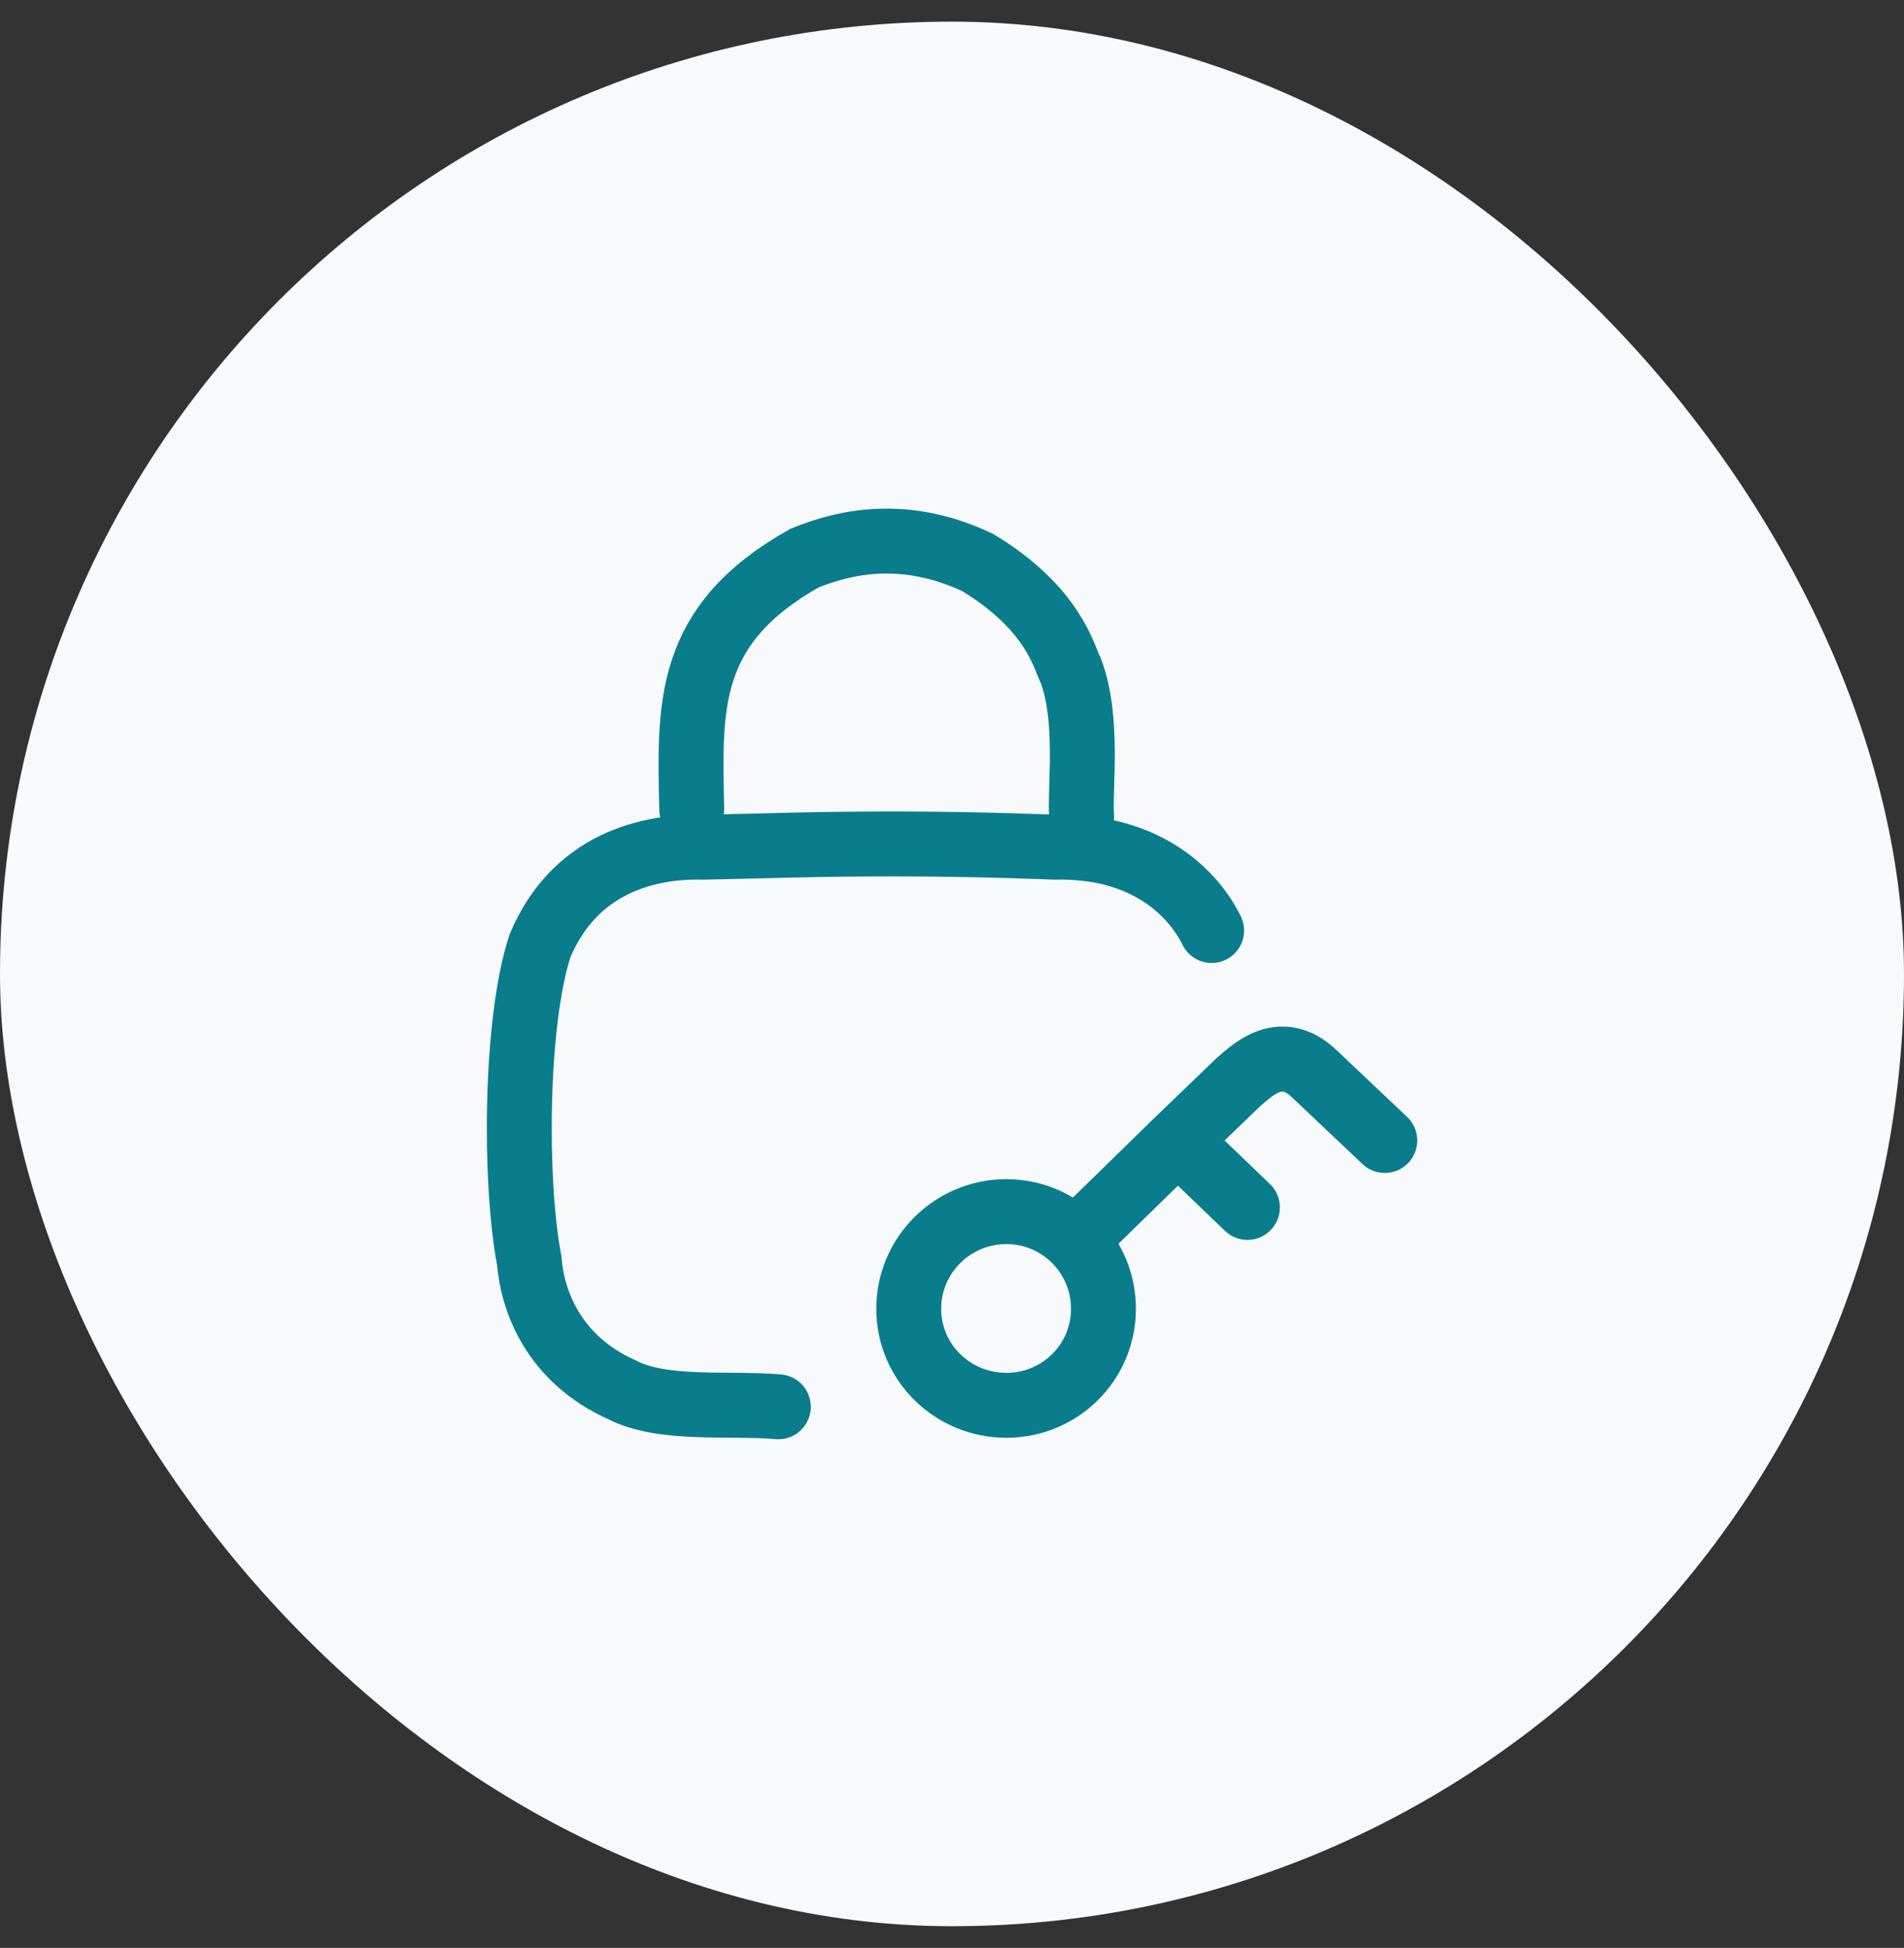 <svg width="44" height="45" viewBox="0 0 44 45" fill="none" xmlns="http://www.w3.org/2000/svg">
<rect x="0" y="0" width="44" height="45" fill="#333333" stroke="none"/>
<rect y="0.5" width="44" height="44" rx="22" fill="#F8F9FA"/>
<path d="M28 21.497C27.608 20.697 26.548 19.521 24.37 19.572C24.37 19.572 22.643 19.497 20.691 19.497C18.738 19.497 17.824 19.542 16.26 19.572C15.259 19.547 13.356 19.771 12.48 21.847C11.905 23.598 11.88 27.273 12.23 29.124C12.305 30.074 12.806 31.4 14.358 32.1C15.309 32.6 16.836 32.4 17.987 32.5M15.985 18.696C15.935 16.321 15.835 14.445 18.588 12.895C19.514 12.52 20.891 12.194 22.593 12.995C24.37 14.07 24.592 15.208 24.746 15.495C25.171 16.621 24.946 18.221 24.996 18.871" stroke="#0A7D8C" stroke-width="1.5" stroke-linecap="round"/>
<path d="M25.5 30.235C25.5 31.479 24.491 32.466 23.255 32.466C22.019 32.466 21 31.479 21 30.235C21 28.991 22.019 27.991 23.255 27.991C24.491 27.991 25.5 28.991 25.5 30.235Z" stroke="#0A7D8C" stroke-width="1.5"/>
<path d="M25.227 28.291L27.217 26.348M27.217 26.348L28.628 24.991C28.952 24.715 29.602 24.069 30.375 24.809L32.002 26.348M27.217 26.348L28.827 27.894" stroke="#0A7D8C" stroke-width="1.5" stroke-linecap="round"/>
</svg>
